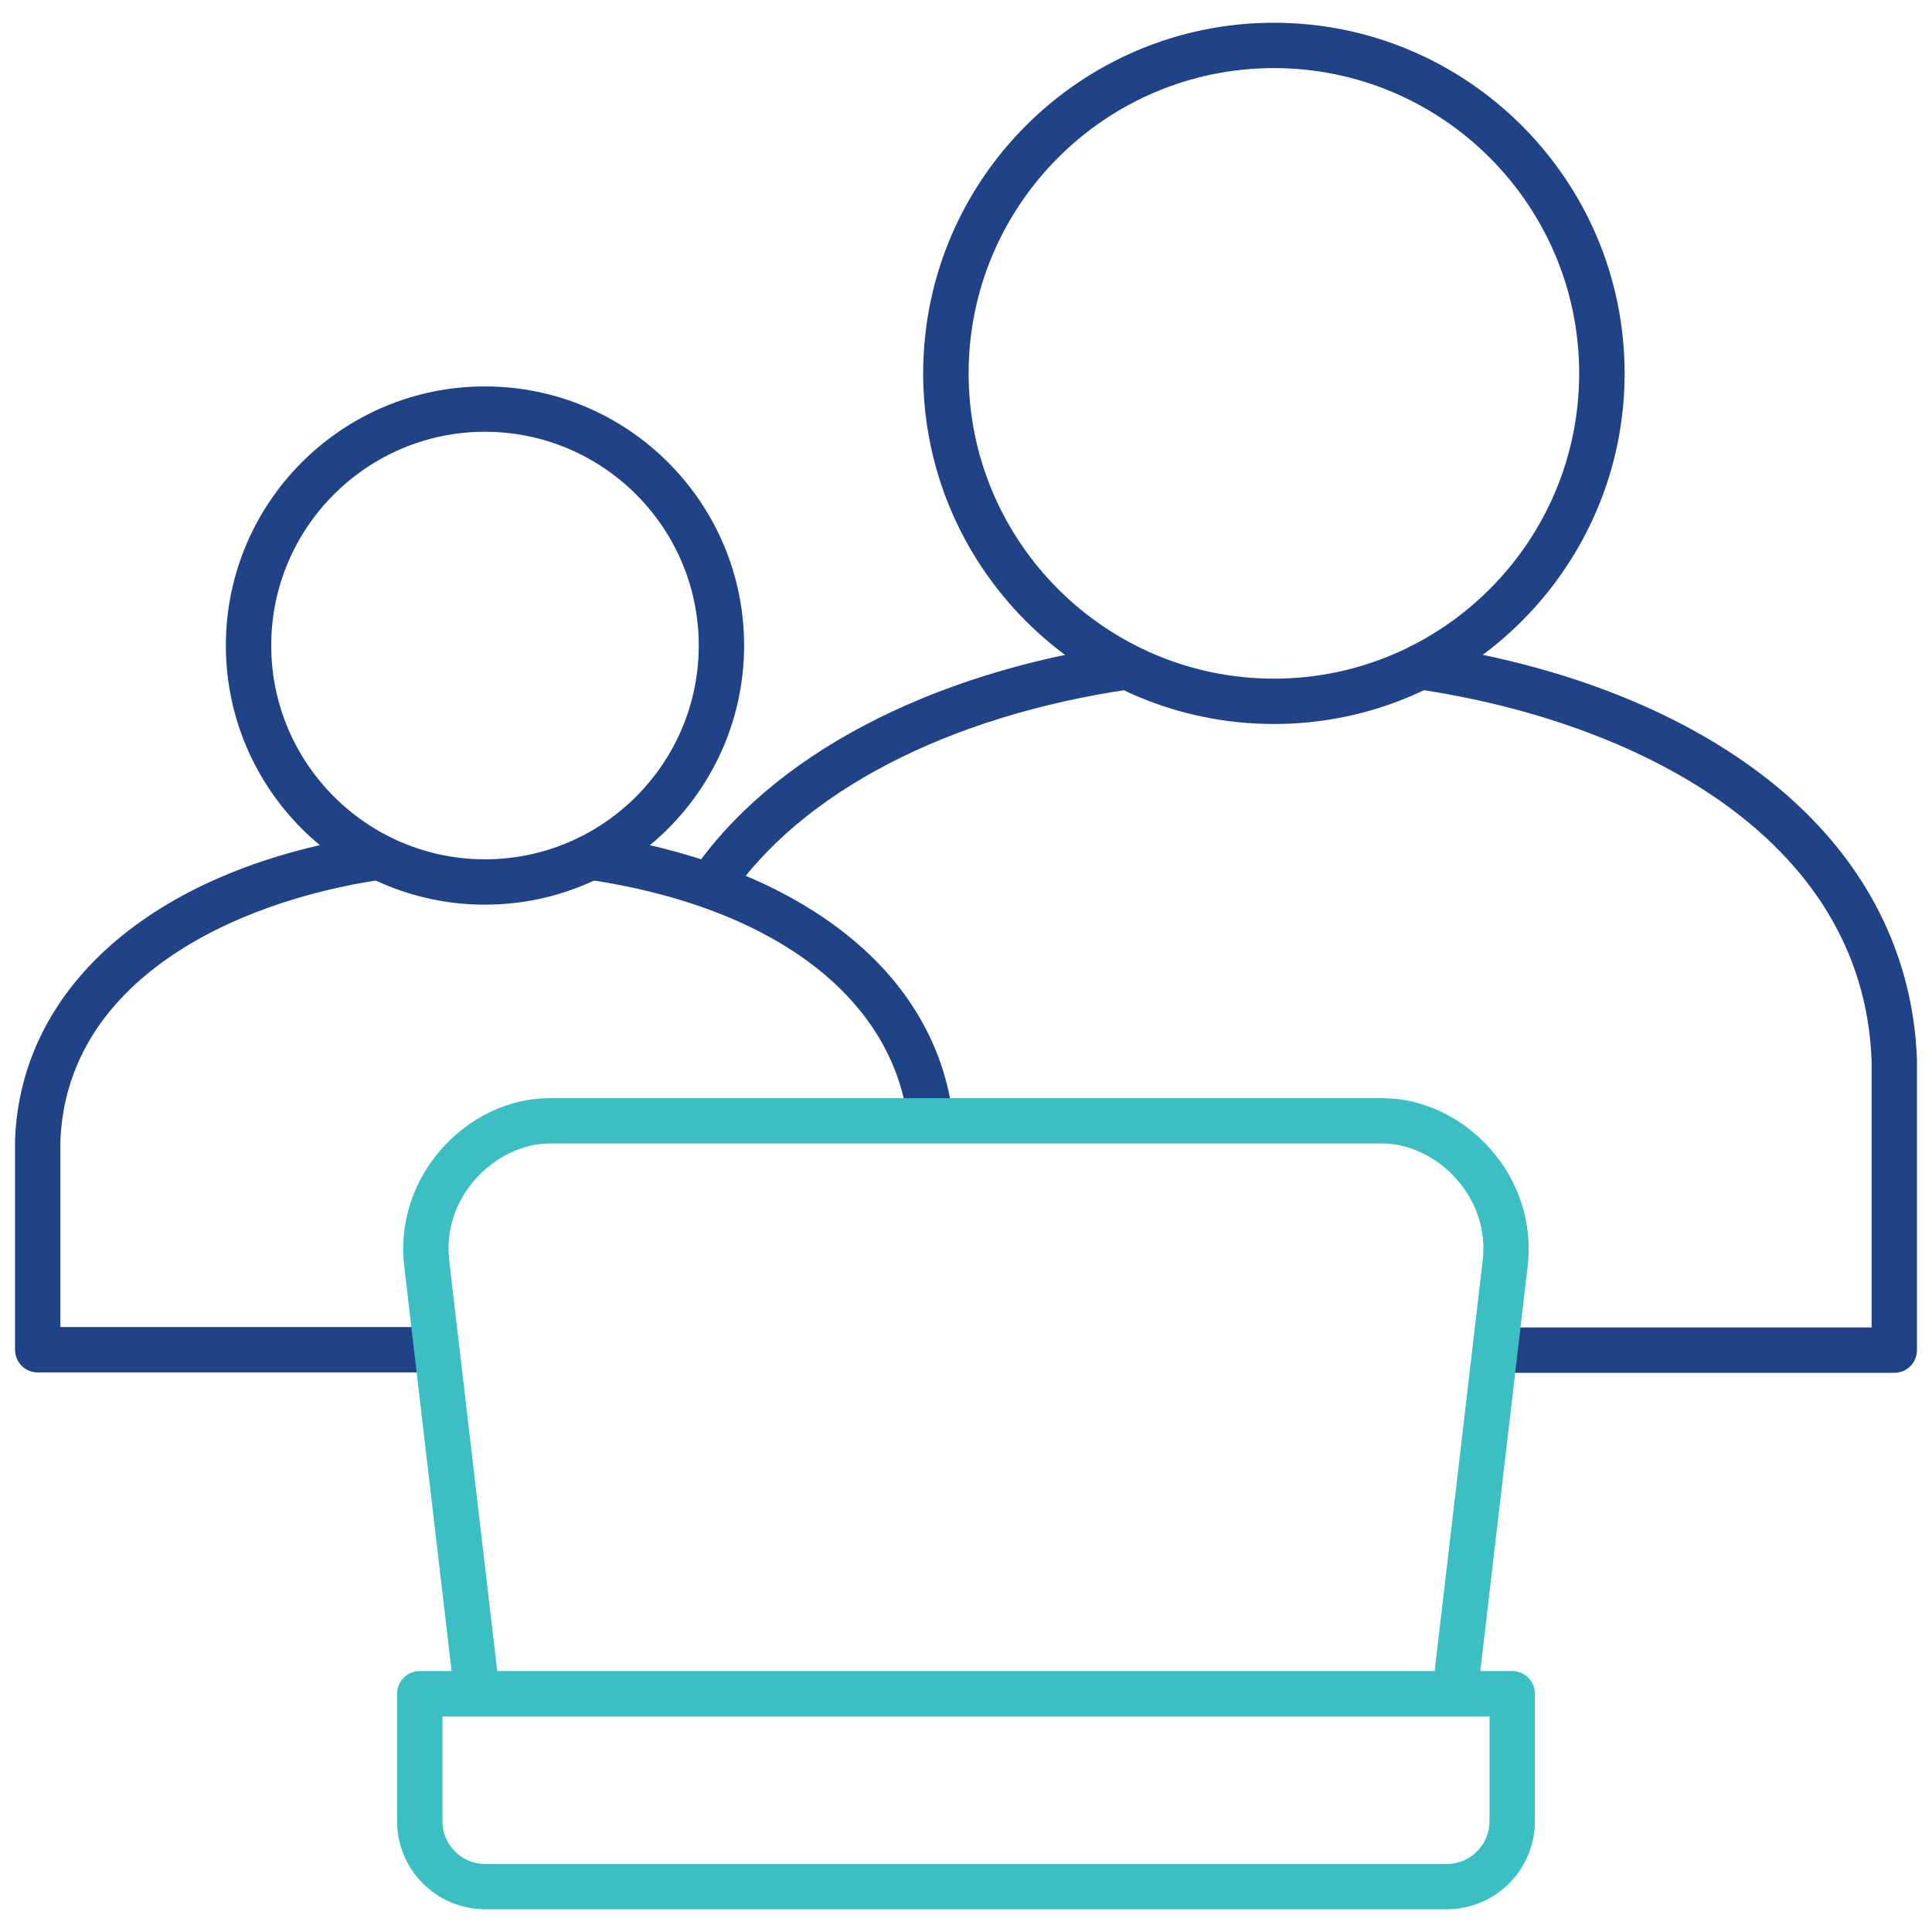 <svg id="Layer_1" viewBox="0 0 512 512" xmlns="http://www.w3.org/2000/svg" data-name="Layer 1" width="300" height="300" version="1.1" xmlns:xlink="http://www.w3.org/1999/xlink" xmlns:svgjs="http://svgjs.dev/svgjs"><g width="100%" height="100%" transform="matrix(1,0,0,1,0,0)"><g fill="#2e3760"><path d="m193.085 238.213-9.95-6.718c20.92-31.011 62.731-53.149 114.718-60.718l1.729 11.877c-48.643 7.115-87.449 27.354-106.498 55.559zm308.92 125.603h-105.817v-12.019h99.808v-70.753c-2.268-59.896-63.666-90.085-120.387-98.391l1.729-11.877c35.773 5.216 66.728 17.15 89.49 34.469 25.852 19.644 40.082 45.751 41.187 75.487v77.074c0 3.345-2.693 6.009-6.009 6.009z" fill="#1f4386" fill-opacity="1" data-original-color="#2e3760ff" stroke="none" stroke-opacity="1"/><path d="m337.595 18.046c-44.617 0-80.901 36.312-80.901 80.901s36.283 80.901 80.901 80.901 80.901-36.283 80.901-80.901-36.284-80.901-80.901-80.901zm0 173.821c-51.25 0-92.948-41.669-92.948-92.92s41.698-92.92 92.948-92.92 92.948 41.698 92.948 92.92-41.726 92.92-92.948 92.92z" fill="#1f4386" fill-opacity="1" data-original-color="#2e3760ff" stroke="none" stroke-opacity="1"/><path d="m240.65 297.712c-3.798-33.222-35.575-57.401-84.983-64.63l1.729-11.877c24.888 3.628 46.715 11.764 63.099 23.556 18.68 13.38 29.764 31.238 32.088 51.591l-11.934 1.36zm-124.866 65.991h-105.817c-3.317 0-5.981-2.693-5.981-6.01v-55.616c1.531-41.499 38.154-72.482 95.613-80.872l1.729 11.877c-40.195 5.896-83.707 27.184-85.323 69.307v49.294h99.779v12.019z" fill="#1f4386" fill-opacity="1" data-original-color="#2e3760ff" stroke="none" stroke-opacity="1"/><path d="m128.512 114.424c-31.238 0-56.636 25.427-56.636 56.636s25.398 56.665 56.636 56.665 56.665-25.398 56.665-56.665-25.427-56.636-56.665-56.636zm0 125.32c-37.871 0-68.655-30.784-68.655-68.684s30.784-68.655 68.655-68.655 68.683 30.812 68.683 68.655-30.813 68.684-68.683 68.684z" fill="#1f4386" fill-opacity="1" data-original-color="#2e3760ff" stroke="none" stroke-opacity="1"/></g><path d="m391.51 449.564-11.934-1.389 13.351-114.123c.935-7.852-1.559-15.534-6.973-21.628-5.244-5.868-12.557-9.383-19.644-9.383h-220.649c-7.058 0-14.4 3.515-19.616 9.383-5.443 6.094-7.909 13.776-7.002 21.628l13.351 114.123-11.934 1.389-13.351-114.123c-1.304-11.14 2.324-22.45 9.95-31.011 7.568-8.504 18-13.408 28.602-13.408h220.649c10.602 0 21.033 4.904 28.602 13.408 7.654 8.561 11.254 19.871 9.95 31.011l-13.351 114.123z" fill="#3cbfc2" fill-opacity="1" data-original-color="#ff695aff" stroke="none" stroke-opacity="1"/><path d="m117.258 454.893v27.78c0 6.208 5.074 11.31 11.31 11.31h254.863c6.208 0 11.31-5.102 11.31-11.31v-27.78zm266.173 51.081h-254.862c-12.869 0-23.329-10.46-23.329-23.301v-33.817c0-3.317 2.665-6.01 6.009-6.01h289.502c3.317 0 6.01 2.693 6.01 6.01v33.817c0 12.841-10.488 23.301-23.329 23.301z" fill="#3cbfc2" fill-opacity="1" data-original-color="#ff695aff" stroke="none" stroke-opacity="1"/></g></svg>